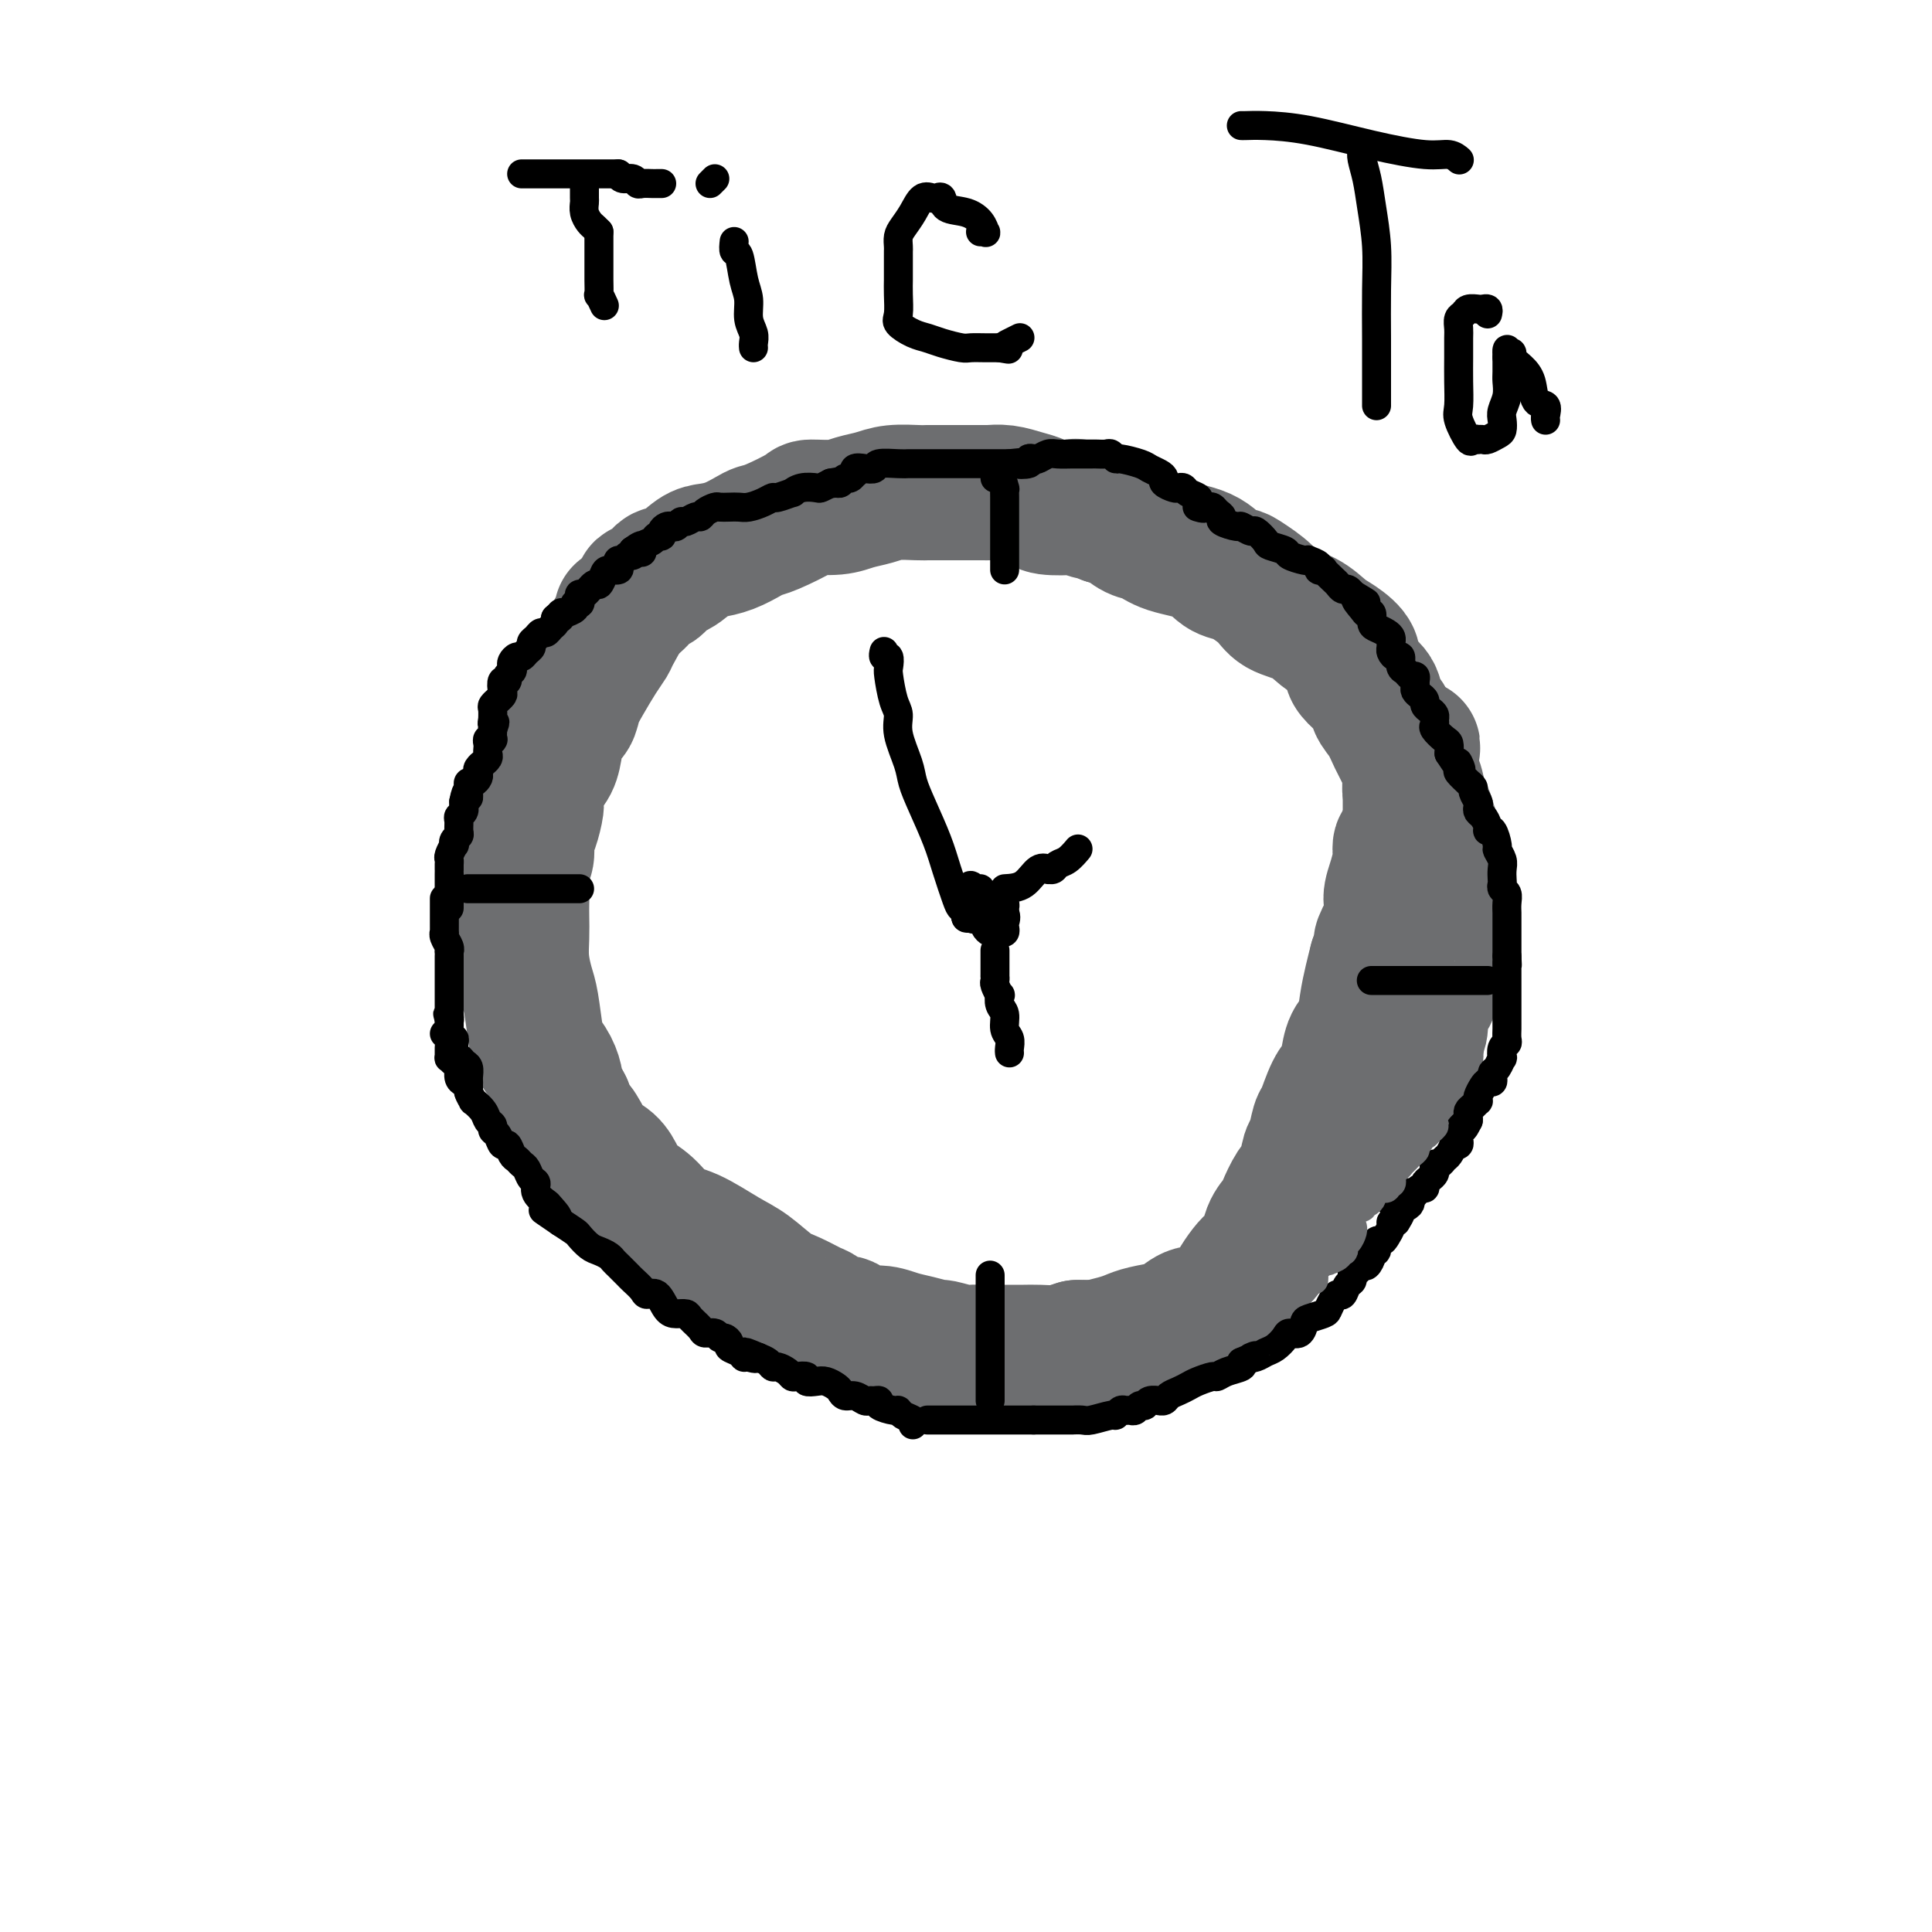 <svg viewBox='0 0 400 400' version='1.1' xmlns='http://www.w3.org/2000/svg' xmlns:xlink='http://www.w3.org/1999/xlink'><g fill='none' stroke='#6D6E70' stroke-width='28' stroke-linecap='round' stroke-linejoin='round'><path d='M294,174c-0.032,-0.246 -0.065,-0.492 0,-1c0.065,-0.508 0.227,-1.277 0,-2c-0.227,-0.723 -0.845,-1.400 -1,-2c-0.155,-0.600 0.152,-1.121 0,-2c-0.152,-0.879 -0.765,-2.114 -1,-3c-0.235,-0.886 -0.093,-1.423 0,-2c0.093,-0.577 0.136,-1.193 0,-2c-0.136,-0.807 -0.453,-1.804 -1,-3c-0.547,-1.196 -1.325,-2.592 -2,-4c-0.675,-1.408 -1.246,-2.827 -2,-4c-0.754,-1.173 -1.689,-2.100 -2,-3c-0.311,-0.900 0.003,-1.773 -1,-3c-1.003,-1.227 -3.323,-2.808 -4,-4c-0.677,-1.192 0.289,-1.995 0,-3c-0.289,-1.005 -1.833,-2.211 -3,-3c-1.167,-0.789 -1.959,-1.160 -3,-2c-1.041,-0.840 -2.333,-2.148 -4,-3c-1.667,-0.852 -3.709,-1.249 -5,-2c-1.291,-0.751 -1.829,-1.857 -3,-3c-1.171,-1.143 -2.974,-2.322 -4,-3c-1.026,-0.678 -1.275,-0.854 -2,-1c-0.725,-0.146 -1.926,-0.262 -3,-1c-1.074,-0.738 -2.020,-2.099 -4,-3c-1.980,-0.901 -4.995,-1.341 -7,-2c-2.005,-0.659 -3.001,-1.538 -4,-2c-0.999,-0.462 -2.000,-0.509 -3,-1c-1.000,-0.491 -2.000,-1.426 -3,-2c-1.000,-0.574 -2.000,-0.787 -3,-1'/><path d='M229,107c-4.980,-2.178 -2.930,-1.122 -3,-1c-0.070,0.122 -2.262,-0.688 -3,-1c-0.738,-0.312 -0.024,-0.126 -1,0c-0.976,0.126 -3.642,0.191 -5,0c-1.358,-0.191 -1.408,-0.640 -2,-1c-0.592,-0.360 -1.724,-0.632 -3,-1c-1.276,-0.368 -2.694,-0.831 -4,-1c-1.306,-0.169 -2.500,-0.045 -3,0c-0.500,0.045 -0.305,0.012 -1,0c-0.695,-0.012 -2.279,-0.004 -4,0c-1.721,0.004 -3.579,0.004 -5,0c-1.421,-0.004 -2.403,-0.012 -3,0c-0.597,0.012 -0.807,0.046 -2,0c-1.193,-0.046 -3.367,-0.170 -5,0c-1.633,0.170 -2.723,0.635 -4,1c-1.277,0.365 -2.740,0.630 -4,1c-1.260,0.370 -2.316,0.845 -4,1c-1.684,0.155 -3.997,-0.009 -5,0c-1.003,0.009 -0.697,0.191 -2,1c-1.303,0.809 -4.215,2.245 -6,3c-1.785,0.755 -2.444,0.830 -3,1c-0.556,0.170 -1.009,0.435 -2,1c-0.991,0.565 -2.522,1.432 -4,2c-1.478,0.568 -2.904,0.838 -4,1c-1.096,0.162 -1.861,0.215 -3,1c-1.139,0.785 -2.653,2.303 -4,3c-1.347,0.697 -2.527,0.574 -3,1c-0.473,0.426 -0.240,1.403 -1,2c-0.760,0.597 -2.512,0.815 -3,1c-0.488,0.185 0.289,0.339 0,1c-0.289,0.661 -1.645,1.831 -3,3'/><path d='M130,126c-2.281,1.710 -0.985,0.484 -1,1c-0.015,0.516 -1.342,2.774 -2,4c-0.658,1.226 -0.648,1.421 -1,2c-0.352,0.579 -1.068,1.543 -2,3c-0.932,1.457 -2.081,3.407 -3,5c-0.919,1.593 -1.607,2.828 -2,4c-0.393,1.172 -0.490,2.279 -1,3c-0.510,0.721 -1.433,1.055 -2,2c-0.567,0.945 -0.778,2.502 -1,4c-0.222,1.498 -0.454,2.936 -1,4c-0.546,1.064 -1.404,1.754 -2,3c-0.596,1.246 -0.929,3.047 -1,4c-0.071,0.953 0.121,1.058 0,2c-0.121,0.942 -0.554,2.720 -1,4c-0.446,1.280 -0.904,2.061 -1,3c-0.096,0.939 0.170,2.036 0,3c-0.170,0.964 -0.777,1.797 -1,3c-0.223,1.203 -0.060,2.778 0,4c0.060,1.222 0.019,2.092 0,3c-0.019,0.908 -0.016,1.856 0,3c0.016,1.144 0.046,2.484 0,4c-0.046,1.516 -0.168,3.206 0,5c0.168,1.794 0.626,3.690 1,5c0.374,1.310 0.665,2.033 1,4c0.335,1.967 0.715,5.179 1,7c0.285,1.821 0.474,2.250 1,3c0.526,0.750 1.388,1.820 2,3c0.612,1.180 0.972,2.472 1,3c0.028,0.528 -0.278,0.294 0,1c0.278,0.706 1.139,2.353 2,4'/><path d='M117,229c1.745,5.408 1.609,3.927 2,4c0.391,0.073 1.310,1.699 2,3c0.690,1.301 1.149,2.275 2,3c0.851,0.725 2.092,1.199 3,2c0.908,0.801 1.482,1.928 2,3c0.518,1.072 0.981,2.090 2,3c1.019,0.910 2.596,1.712 4,3c1.404,1.288 2.637,3.063 4,4c1.363,0.937 2.856,1.038 5,2c2.144,0.962 4.938,2.787 7,4c2.062,1.213 3.391,1.815 5,3c1.609,1.185 3.499,2.953 5,4c1.501,1.047 2.614,1.375 4,2c1.386,0.625 3.045,1.548 4,2c0.955,0.452 1.206,0.432 2,1c0.794,0.568 2.130,1.725 3,2c0.870,0.275 1.274,-0.330 2,0c0.726,0.330 1.775,1.595 3,2c1.225,0.405 2.626,-0.050 4,0c1.374,0.050 2.722,0.606 4,1c1.278,0.394 2.488,0.627 4,1c1.512,0.373 3.328,0.884 4,1c0.672,0.116 0.202,-0.165 1,0c0.798,0.165 2.864,0.776 4,1c1.136,0.224 1.342,0.060 2,0c0.658,-0.060 1.768,-0.015 3,0c1.232,0.015 2.587,0.001 4,0c1.413,-0.001 2.884,0.010 4,0c1.116,-0.010 1.877,-0.041 3,0c1.123,0.041 2.606,0.155 4,0c1.394,-0.155 2.697,-0.577 4,-1'/><path d='M223,279c4.417,-0.107 3.460,0.126 4,0c0.540,-0.126 2.577,-0.610 4,-1c1.423,-0.390 2.233,-0.687 3,-1c0.767,-0.313 1.493,-0.643 3,-1c1.507,-0.357 3.797,-0.743 5,-1c1.203,-0.257 1.320,-0.387 2,-1c0.680,-0.613 1.921,-1.710 3,-2c1.079,-0.290 1.994,0.228 3,0c1.006,-0.228 2.104,-1.202 3,-2c0.896,-0.798 1.592,-1.419 2,-2c0.408,-0.581 0.528,-1.121 1,-2c0.472,-0.879 1.296,-2.099 2,-3c0.704,-0.901 1.287,-1.485 2,-2c0.713,-0.515 1.556,-0.960 2,-2c0.444,-1.040 0.490,-2.675 1,-4c0.510,-1.325 1.485,-2.341 2,-3c0.515,-0.659 0.572,-0.961 1,-2c0.428,-1.039 1.228,-2.814 2,-4c0.772,-1.186 1.515,-1.781 2,-3c0.485,-1.219 0.710,-3.061 1,-4c0.290,-0.939 0.645,-0.975 1,-2c0.355,-1.025 0.711,-3.039 1,-4c0.289,-0.961 0.510,-0.869 1,-2c0.490,-1.131 1.248,-3.483 2,-5c0.752,-1.517 1.497,-2.197 2,-3c0.503,-0.803 0.765,-1.730 1,-3c0.235,-1.270 0.444,-2.885 1,-4c0.556,-1.115 1.458,-1.732 2,-3c0.542,-1.268 0.723,-3.188 1,-5c0.277,-1.812 0.651,-3.518 1,-5c0.349,-1.482 0.675,-2.741 1,-4'/><path d='M285,199c3.660,-9.937 1.310,-4.779 1,-4c-0.310,0.779 1.420,-2.823 2,-5c0.580,-2.177 0.011,-2.931 0,-4c-0.011,-1.069 0.537,-2.453 1,-4c0.463,-1.547 0.841,-3.257 1,-4c0.159,-0.743 0.099,-0.518 0,-1c-0.099,-0.482 -0.237,-1.669 0,-2c0.237,-0.331 0.848,0.196 1,0c0.152,-0.196 -0.155,-1.113 0,-2c0.155,-0.887 0.774,-1.743 1,-2c0.226,-0.257 0.061,0.086 0,0c-0.061,-0.086 -0.016,-0.599 0,-1c0.016,-0.401 0.004,-0.688 0,-1c-0.004,-0.312 -0.001,-0.650 0,-1c0.001,-0.350 0.000,-0.713 0,-1c-0.000,-0.287 -0.000,-0.497 0,-1c0.000,-0.503 0.001,-1.300 0,-2c-0.001,-0.700 -0.005,-1.302 0,-2c0.005,-0.698 0.018,-1.491 0,-2c-0.018,-0.509 -0.067,-0.734 0,-1c0.067,-0.266 0.249,-0.572 0,-1c-0.249,-0.428 -0.928,-0.980 -1,-1c-0.072,-0.020 0.464,0.490 1,1'/><path d='M292,158c1.035,-6.525 0.124,-2.339 0,0c-0.124,2.339 0.540,2.830 1,4c0.460,1.170 0.715,3.018 1,4c0.285,0.982 0.598,1.099 1,2c0.402,0.901 0.892,2.587 1,3c0.108,0.413 -0.167,-0.446 0,0c0.167,0.446 0.777,2.197 1,3c0.223,0.803 0.060,0.656 0,1c-0.060,0.344 -0.016,1.178 0,2c0.016,0.822 0.004,1.631 0,2c-0.004,0.369 -0.001,0.297 0,1c0.001,0.703 0.000,2.181 0,3c-0.000,0.819 -0.000,0.978 0,2c0.000,1.022 0.000,2.908 0,4c-0.000,1.092 -0.000,1.392 0,2c0.000,0.608 0.000,1.524 0,2c-0.000,0.476 -0.000,0.512 0,1c0.000,0.488 0.001,1.426 0,2c-0.001,0.574 -0.004,0.783 0,1c0.004,0.217 0.015,0.443 0,1c-0.015,0.557 -0.054,1.447 0,2c0.054,0.553 0.203,0.770 0,1c-0.203,0.230 -0.758,0.472 -1,1c-0.242,0.528 -0.170,1.341 0,2c0.170,0.659 0.439,1.163 0,2c-0.439,0.837 -1.585,2.007 -2,3c-0.415,0.993 -0.097,1.807 0,2c0.097,0.193 -0.025,-0.237 0,0c0.025,0.237 0.199,1.141 0,2c-0.199,0.859 -0.771,1.674 -1,2c-0.229,0.326 -0.114,0.163 0,0'/><path d='M293,215c-0.632,2.644 -0.211,1.754 0,2c0.211,0.246 0.211,1.628 0,2c-0.211,0.372 -0.635,-0.264 -1,0c-0.365,0.264 -0.672,1.430 -1,2c-0.328,0.570 -0.675,0.545 -1,1c-0.325,0.455 -0.626,1.392 -1,2c-0.374,0.608 -0.821,0.888 -1,1c-0.179,0.112 -0.089,0.056 0,0'/></g>
<g fill='none' stroke='#000000' stroke-width='6' stroke-linecap='round' stroke-linejoin='round'><path d='M189,295c0.198,-0.341 0.395,-0.683 0,-1c-0.395,-0.317 -1.383,-0.611 -2,-1c-0.617,-0.389 -0.862,-0.875 -1,-1c-0.138,-0.125 -0.170,0.110 -1,0c-0.830,-0.110 -2.459,-0.564 -3,-1c-0.541,-0.436 0.007,-0.853 0,-1c-0.007,-0.147 -0.569,-0.025 -1,0c-0.431,0.025 -0.732,-0.049 -1,0c-0.268,0.049 -0.505,0.221 -1,0c-0.495,-0.221 -1.249,-0.833 -2,-1c-0.751,-0.167 -1.499,0.113 -2,0c-0.501,-0.113 -0.755,-0.618 -1,-1c-0.245,-0.382 -0.481,-0.642 -1,-1c-0.519,-0.358 -1.323,-0.814 -2,-1c-0.677,-0.186 -1.228,-0.102 -2,0c-0.772,0.102 -1.764,0.221 -2,0c-0.236,-0.221 0.284,-0.781 0,-1c-0.284,-0.219 -1.372,-0.096 -2,0c-0.628,0.096 -0.798,0.166 -1,0c-0.202,-0.166 -0.438,-0.569 -1,-1c-0.562,-0.431 -1.450,-0.889 -2,-1c-0.550,-0.111 -0.764,0.124 -1,0c-0.236,-0.124 -0.496,-0.607 -1,-1c-0.504,-0.393 -1.252,-0.697 -2,-1'/><path d='M157,281c-5.131,-2.162 -1.957,-0.568 -1,0c0.957,0.568 -0.303,0.111 -1,0c-0.697,-0.111 -0.831,0.124 -1,0c-0.169,-0.124 -0.374,-0.607 -1,-1c-0.626,-0.393 -1.672,-0.698 -2,-1c-0.328,-0.302 0.063,-0.602 0,-1c-0.063,-0.398 -0.579,-0.893 -1,-1c-0.421,-0.107 -0.747,0.175 -1,0c-0.253,-0.175 -0.434,-0.807 -1,-1c-0.566,-0.193 -1.517,0.054 -2,0c-0.483,-0.054 -0.500,-0.407 -1,-1c-0.500,-0.593 -1.485,-1.424 -2,-2c-0.515,-0.576 -0.562,-0.896 -1,-1c-0.438,-0.104 -1.268,0.009 -2,0c-0.732,-0.009 -1.366,-0.139 -2,-1c-0.634,-0.861 -1.269,-2.454 -2,-3c-0.731,-0.546 -1.558,-0.044 -2,0c-0.442,0.044 -0.500,-0.369 -1,-1c-0.500,-0.631 -1.444,-1.478 -2,-2c-0.556,-0.522 -0.726,-0.717 -1,-1c-0.274,-0.283 -0.654,-0.653 -1,-1c-0.346,-0.347 -0.659,-0.669 -1,-1c-0.341,-0.331 -0.711,-0.670 -1,-1c-0.289,-0.330 -0.496,-0.651 -1,-1c-0.504,-0.349 -1.306,-0.726 -2,-1c-0.694,-0.274 -1.279,-0.445 -2,-1c-0.721,-0.555 -1.579,-1.496 -2,-2c-0.421,-0.504 -0.406,-0.573 -1,-1c-0.594,-0.427 -1.797,-1.214 -3,-2'/><path d='M116,253c-6.516,-4.446 -2.305,-1.563 -1,-1c1.305,0.563 -0.294,-1.196 -1,-2c-0.706,-0.804 -0.518,-0.653 -1,-1c-0.482,-0.347 -1.635,-1.192 -2,-2c-0.365,-0.808 0.057,-1.579 0,-2c-0.057,-0.421 -0.593,-0.493 -1,-1c-0.407,-0.507 -0.686,-1.450 -1,-2c-0.314,-0.550 -0.661,-0.706 -1,-1c-0.339,-0.294 -0.668,-0.727 -1,-1c-0.332,-0.273 -0.667,-0.388 -1,-1c-0.333,-0.612 -0.663,-1.722 -1,-2c-0.337,-0.278 -0.682,0.277 -1,0c-0.318,-0.277 -0.609,-1.386 -1,-2c-0.391,-0.614 -0.883,-0.733 -1,-1c-0.117,-0.267 0.142,-0.683 0,-1c-0.142,-0.317 -0.683,-0.535 -1,-1c-0.317,-0.465 -0.410,-1.176 -1,-2c-0.590,-0.824 -1.677,-1.761 -2,-2c-0.323,-0.239 0.120,0.221 0,0c-0.120,-0.221 -0.802,-1.124 -1,-2c-0.198,-0.876 0.088,-1.726 0,-2c-0.088,-0.274 -0.549,0.027 -1,0c-0.451,-0.027 -0.891,-0.384 -1,-1c-0.109,-0.616 0.114,-1.491 0,-2c-0.114,-0.509 -0.566,-0.651 -1,-1c-0.434,-0.349 -0.851,-0.906 -1,-1c-0.149,-0.094 -0.030,0.274 0,0c0.030,-0.274 -0.030,-1.189 0,-2c0.030,-0.811 0.152,-1.517 0,-2c-0.152,-0.483 -0.576,-0.741 -1,-1'/><path d='M97,226c0.000,-0.305 0.001,-0.610 0,-1c-0.001,-0.390 -0.003,-0.864 0,-1c0.003,-0.136 0.012,0.065 0,0c-0.012,-0.065 -0.046,-0.395 0,-1c0.046,-0.605 0.170,-1.486 0,-2c-0.170,-0.514 -0.634,-0.663 -1,-1c-0.366,-0.337 -0.634,-0.864 -1,-1c-0.366,-0.136 -0.829,0.117 -1,0c-0.171,-0.117 -0.050,-0.605 0,-1c0.050,-0.395 0.027,-0.697 0,-1c-0.027,-0.303 -0.060,-0.606 0,-1c0.060,-0.394 0.212,-0.879 0,-1c-0.212,-0.121 -0.789,0.122 -1,0c-0.211,-0.122 -0.057,-0.610 0,-1c0.057,-0.390 0.015,-0.682 0,-1c-0.015,-0.318 -0.004,-0.662 0,-1c0.004,-0.338 0.002,-0.669 0,-1'/><path d='M93,211c-0.619,-2.273 -0.166,-0.454 0,0c0.166,0.454 0.044,-0.457 0,-1c-0.044,-0.543 -0.012,-0.719 0,-1c0.012,-0.281 0.003,-0.667 0,-1c-0.003,-0.333 -0.001,-0.614 0,-1c0.001,-0.386 0.000,-0.877 0,-1c-0.000,-0.123 -0.000,0.121 0,0c0.000,-0.121 0.000,-0.606 0,-1c-0.000,-0.394 -0.000,-0.697 0,-1c0.000,-0.303 -0.000,-0.606 0,-1c0.000,-0.394 0.000,-0.879 0,-1c-0.000,-0.121 -0.000,0.123 0,0c0.000,-0.123 0.000,-0.611 0,-1c-0.000,-0.389 -0.000,-0.678 0,-1c0.000,-0.322 0.001,-0.677 0,-1c-0.001,-0.323 -0.004,-0.615 0,-1c0.004,-0.385 0.015,-0.864 0,-1c-0.015,-0.136 -0.057,0.070 0,0c0.057,-0.070 0.211,-0.418 0,-1c-0.211,-0.582 -0.789,-1.398 -1,-2c-0.211,-0.602 -0.057,-0.989 0,-1c0.057,-0.011 0.015,0.353 0,0c-0.015,-0.353 -0.004,-1.422 0,-2c0.004,-0.578 0.001,-0.666 0,-1c-0.001,-0.334 -0.000,-0.914 0,-1c0.000,-0.086 0.000,0.323 0,0c-0.000,-0.323 -0.000,-1.378 0,-2c0.000,-0.622 0.000,-0.811 0,-1'/><path d='M93,188c0.000,-0.338 0.000,-0.675 0,-1c-0.000,-0.325 -0.000,-0.637 0,-1c0.000,-0.363 0.000,-0.776 0,-1c-0.000,-0.224 -0.000,-0.259 0,-1c0.000,-0.741 0.000,-2.188 0,-3c-0.000,-0.812 -0.001,-0.990 0,-1c0.001,-0.010 0.004,0.147 0,0c-0.004,-0.147 -0.015,-0.599 0,-1c0.015,-0.401 0.056,-0.751 0,-1c-0.056,-0.249 -0.207,-0.396 0,-1c0.207,-0.604 0.773,-1.667 1,-2c0.227,-0.333 0.114,0.062 0,0c-0.114,-0.062 -0.228,-0.580 0,-1c0.228,-0.420 0.797,-0.742 1,-1c0.203,-0.258 0.040,-0.451 0,-1c-0.040,-0.549 0.042,-1.453 0,-2c-0.042,-0.547 -0.207,-0.738 0,-1c0.207,-0.262 0.788,-0.596 1,-1c0.212,-0.404 0.057,-0.878 0,-1c-0.057,-0.122 -0.016,0.108 0,0c0.016,-0.108 0.008,-0.554 0,-1'/><path d='M96,166c0.691,-3.581 0.920,-1.533 1,-1c0.080,0.533 0.011,-0.449 0,-1c-0.011,-0.551 0.036,-0.673 0,-1c-0.036,-0.327 -0.154,-0.861 0,-1c0.154,-0.139 0.581,0.116 1,0c0.419,-0.116 0.829,-0.605 1,-1c0.171,-0.395 0.102,-0.697 0,-1c-0.102,-0.303 -0.238,-0.606 0,-1c0.238,-0.394 0.848,-0.879 1,-1c0.152,-0.121 -0.155,0.123 0,0c0.155,-0.123 0.773,-0.611 1,-1c0.227,-0.389 0.065,-0.679 0,-1c-0.065,-0.321 -0.031,-0.673 0,-1c0.031,-0.327 0.061,-0.629 0,-1c-0.061,-0.371 -0.212,-0.811 0,-1c0.212,-0.189 0.788,-0.128 1,0c0.212,0.128 0.061,0.322 0,0c-0.061,-0.322 -0.030,-1.161 0,-2'/><path d='M102,151c0.928,-2.478 0.248,-1.175 0,-1c-0.248,0.175 -0.062,-0.780 0,-1c0.062,-0.220 0.002,0.296 0,0c-0.002,-0.296 0.056,-1.403 0,-2c-0.056,-0.597 -0.225,-0.683 0,-1c0.225,-0.317 0.844,-0.863 1,-1c0.156,-0.137 -0.150,0.136 0,0c0.150,-0.136 0.757,-0.680 1,-1c0.243,-0.320 0.121,-0.414 0,-1c-0.121,-0.586 -0.243,-1.663 0,-2c0.243,-0.337 0.849,0.065 1,0c0.151,-0.065 -0.153,-0.596 0,-1c0.153,-0.404 0.762,-0.682 1,-1c0.238,-0.318 0.105,-0.677 0,-1c-0.105,-0.323 -0.182,-0.611 0,-1c0.182,-0.389 0.622,-0.878 1,-1c0.378,-0.122 0.693,0.122 1,0c0.307,-0.122 0.607,-0.611 1,-1c0.393,-0.389 0.879,-0.678 1,-1c0.121,-0.322 -0.122,-0.678 0,-1c0.122,-0.322 0.611,-0.611 1,-1c0.389,-0.389 0.679,-0.878 1,-1c0.321,-0.122 0.674,0.122 1,0c0.326,-0.122 0.626,-0.610 1,-1c0.374,-0.390 0.821,-0.683 1,-1c0.179,-0.317 0.089,-0.659 0,-1'/><path d='M115,128c1.947,-1.951 1.314,-0.329 1,0c-0.314,0.329 -0.309,-0.634 0,-1c0.309,-0.366 0.924,-0.136 1,0c0.076,0.136 -0.386,0.177 0,0c0.386,-0.177 1.620,-0.574 2,-1c0.380,-0.426 -0.092,-0.883 0,-1c0.092,-0.117 0.749,0.104 1,0c0.251,-0.104 0.094,-0.534 0,-1c-0.094,-0.466 -0.127,-0.969 0,-1c0.127,-0.031 0.414,0.408 1,0c0.586,-0.408 1.471,-1.664 2,-2c0.529,-0.336 0.702,0.247 1,0c0.298,-0.247 0.720,-1.324 1,-2c0.280,-0.676 0.418,-0.951 1,-1c0.582,-0.049 1.609,0.126 2,0c0.391,-0.126 0.147,-0.555 0,-1c-0.147,-0.445 -0.197,-0.907 0,-1c0.197,-0.093 0.640,0.181 1,0c0.360,-0.181 0.635,-0.818 1,-1c0.365,-0.182 0.818,0.091 1,0c0.182,-0.091 0.091,-0.545 0,-1'/><path d='M131,114c2.920,-2.179 2.221,-0.626 2,0c-0.221,0.626 0.036,0.326 0,0c-0.036,-0.326 -0.364,-0.679 0,-1c0.364,-0.321 1.421,-0.612 2,-1c0.579,-0.388 0.680,-0.875 1,-1c0.320,-0.125 0.859,0.111 1,0c0.141,-0.111 -0.117,-0.570 0,-1c0.117,-0.430 0.608,-0.832 1,-1c0.392,-0.168 0.686,-0.101 1,0c0.314,0.101 0.648,0.238 1,0c0.352,-0.238 0.723,-0.851 1,-1c0.277,-0.149 0.459,0.167 1,0c0.541,-0.167 1.439,-0.815 2,-1c0.561,-0.185 0.783,0.094 1,0c0.217,-0.094 0.428,-0.561 1,-1c0.572,-0.439 1.503,-0.849 2,-1c0.497,-0.151 0.559,-0.043 1,0c0.441,0.043 1.260,0.022 2,0c0.740,-0.022 1.400,-0.043 2,0c0.600,0.043 1.139,0.151 2,0c0.861,-0.151 2.044,-0.561 3,-1c0.956,-0.439 1.687,-0.906 2,-1c0.313,-0.094 0.210,0.185 1,0c0.790,-0.185 2.473,-0.833 3,-1c0.527,-0.167 -0.102,0.149 0,0c0.102,-0.149 0.935,-0.762 2,-1c1.065,-0.238 2.364,-0.103 3,0c0.636,0.103 0.610,0.172 1,0c0.390,-0.172 1.195,-0.586 2,-1'/><path d='M172,100c3.952,-0.769 1.832,-0.191 1,0c-0.832,0.191 -0.377,-0.005 0,0c0.377,0.005 0.676,0.213 1,0c0.324,-0.213 0.674,-0.845 1,-1c0.326,-0.155 0.629,0.169 1,0c0.371,-0.169 0.811,-0.829 1,-1c0.189,-0.171 0.128,0.146 0,0c-0.128,-0.146 -0.322,-0.757 0,-1c0.322,-0.243 1.162,-0.118 2,0c0.838,0.118 1.676,0.228 2,0c0.324,-0.228 0.133,-0.793 1,-1c0.867,-0.207 2.791,-0.055 4,0c1.209,0.055 1.703,0.015 2,0c0.297,-0.015 0.396,-0.004 1,0c0.604,0.004 1.712,0.001 2,0c0.288,-0.001 -0.242,-0.000 0,0c0.242,0.000 1.258,0.000 2,0c0.742,-0.000 1.210,-0.000 2,0c0.790,0.000 1.903,0.000 3,0c1.097,-0.000 2.178,-0.000 3,0c0.822,0.000 1.386,0.000 2,0c0.614,-0.000 1.278,-0.000 2,0c0.722,0.000 1.502,0.000 2,0c0.498,-0.000 0.714,-0.000 1,0c0.286,0.000 0.643,0.000 1,0'/><path d='M209,96c6.052,-0.635 2.681,-0.222 2,0c-0.681,0.222 1.326,0.252 2,0c0.674,-0.252 0.014,-0.785 0,-1c-0.014,-0.215 0.619,-0.110 1,0c0.381,0.110 0.510,0.226 1,0c0.490,-0.226 1.340,-0.793 2,-1c0.660,-0.207 1.129,-0.056 2,0c0.871,0.056 2.144,0.015 3,0c0.856,-0.015 1.294,-0.004 2,0c0.706,0.004 1.680,-0.000 2,0c0.320,0.000 -0.016,0.004 0,0c0.016,-0.004 0.383,-0.016 1,0c0.617,0.016 1.485,0.060 2,0c0.515,-0.060 0.676,-0.223 1,0c0.324,0.223 0.811,0.833 1,1c0.189,0.167 0.079,-0.110 1,0c0.921,0.110 2.872,0.607 4,1c1.128,0.393 1.433,0.683 2,1c0.567,0.317 1.394,0.659 2,1c0.606,0.341 0.989,0.679 1,1c0.011,0.321 -0.349,0.625 0,1c0.349,0.375 1.407,0.821 2,1c0.593,0.179 0.720,0.089 1,0c0.280,-0.089 0.714,-0.179 1,0c0.286,0.179 0.423,0.625 1,1c0.577,0.375 1.593,0.679 2,1c0.407,0.321 0.203,0.661 0,1'/><path d='M248,104c2.891,1.774 0.620,1.210 0,1c-0.620,-0.210 0.413,-0.067 1,0c0.587,0.067 0.729,0.059 1,0c0.271,-0.059 0.672,-0.169 1,0c0.328,0.169 0.583,0.619 1,1c0.417,0.381 0.994,0.695 1,1c0.006,0.305 -0.561,0.602 0,1c0.561,0.398 2.249,0.898 3,1c0.751,0.102 0.566,-0.194 1,0c0.434,0.194 1.486,0.878 2,1c0.514,0.122 0.489,-0.318 1,0c0.511,0.318 1.559,1.395 2,2c0.441,0.605 0.276,0.737 1,1c0.724,0.263 2.335,0.658 3,1c0.665,0.342 0.382,0.630 1,1c0.618,0.370 2.136,0.821 3,1c0.864,0.179 1.073,0.087 1,0c-0.073,-0.087 -0.428,-0.169 0,0c0.428,0.169 1.638,0.588 2,1c0.362,0.412 -0.124,0.817 0,1c0.124,0.183 0.859,0.144 1,0c0.141,-0.144 -0.313,-0.393 0,0c0.313,0.393 1.394,1.430 2,2c0.606,0.570 0.737,0.675 1,1c0.263,0.325 0.658,0.871 1,1c0.342,0.129 0.631,-0.157 1,0c0.369,0.157 0.820,0.759 1,1c0.180,0.241 0.090,0.120 0,0'/><path d='M280,123c5.128,3.063 1.948,1.220 1,1c-0.948,-0.220 0.337,1.184 1,2c0.663,0.816 0.706,1.045 1,1c0.294,-0.045 0.839,-0.363 1,0c0.161,0.363 -0.062,1.407 0,2c0.062,0.593 0.409,0.736 1,1c0.591,0.264 1.426,0.648 2,1c0.574,0.352 0.889,0.673 1,1c0.111,0.327 0.020,0.660 0,1c-0.020,0.340 0.032,0.686 0,1c-0.032,0.314 -0.149,0.594 0,1c0.149,0.406 0.565,0.936 1,1c0.435,0.064 0.891,-0.337 1,0c0.109,0.337 -0.129,1.414 0,2c0.129,0.586 0.623,0.682 1,1c0.377,0.318 0.636,0.859 1,1c0.364,0.141 0.832,-0.117 1,0c0.168,0.117 0.035,0.609 0,1c-0.035,0.391 0.028,0.682 0,1c-0.028,0.318 -0.148,0.662 0,1c0.148,0.338 0.565,0.668 1,1c0.435,0.332 0.887,0.666 1,1c0.113,0.334 -0.113,0.667 0,1c0.113,0.333 0.564,0.666 1,1c0.436,0.334 0.855,0.671 1,1c0.145,0.329 0.014,0.651 0,1c-0.014,0.349 0.087,0.726 0,1c-0.087,0.274 -0.364,0.445 0,1c0.364,0.555 1.367,1.496 2,2c0.633,0.504 0.895,0.573 1,1c0.105,0.427 0.052,1.214 0,2'/><path d='M300,156c3.538,5.505 2.383,2.766 2,2c-0.383,-0.766 0.007,0.439 0,1c-0.007,0.561 -0.409,0.478 0,1c0.409,0.522 1.630,1.649 2,2c0.370,0.351 -0.111,-0.075 0,0c0.111,0.075 0.814,0.650 1,1c0.186,0.350 -0.143,0.474 0,1c0.143,0.526 0.760,1.454 1,2c0.240,0.546 0.102,0.711 0,1c-0.102,0.289 -0.168,0.701 0,1c0.168,0.299 0.571,0.483 1,1c0.429,0.517 0.884,1.366 1,2c0.116,0.634 -0.109,1.051 0,1c0.109,-0.051 0.551,-0.572 1,0c0.449,0.572 0.905,2.237 1,3c0.095,0.763 -0.170,0.624 0,1c0.170,0.376 0.777,1.267 1,2c0.223,0.733 0.064,1.309 0,2c-0.064,0.691 -0.031,1.497 0,2c0.031,0.503 0.061,0.702 0,1c-0.061,0.298 -0.212,0.696 0,1c0.212,0.304 0.789,0.516 1,1c0.211,0.484 0.057,1.242 0,2c-0.057,0.758 -0.015,1.517 0,2c0.015,0.483 0.004,0.692 0,1c-0.004,0.308 -0.001,0.716 0,1c0.001,0.284 0.000,0.443 0,1c-0.000,0.557 -0.000,1.510 0,2c0.000,0.490 0.000,0.517 0,1c-0.000,0.483 -0.000,1.424 0,2c0.000,0.576 0.000,0.788 0,1'/><path d='M312,198c0.155,3.213 0.041,1.246 0,1c-0.041,-0.246 -0.011,1.231 0,2c0.011,0.769 0.003,0.831 0,1c-0.003,0.169 -0.001,0.445 0,1c0.001,0.555 0.000,1.390 0,2c-0.000,0.610 -0.000,0.994 0,1c0.000,0.006 0.000,-0.367 0,0c-0.000,0.367 -0.000,1.475 0,2c0.000,0.525 0.000,0.468 0,1c-0.000,0.532 -0.000,1.652 0,2c0.000,0.348 0.001,-0.075 0,0c-0.001,0.075 -0.004,0.649 0,1c0.004,0.351 0.015,0.480 0,1c-0.015,0.520 -0.056,1.430 0,2c0.056,0.570 0.208,0.801 0,1c-0.208,0.199 -0.778,0.368 -1,1c-0.222,0.632 -0.098,1.727 0,2c0.098,0.273 0.171,-0.277 0,0c-0.171,0.277 -0.585,1.380 -1,2c-0.415,0.620 -0.832,0.757 -1,1c-0.168,0.243 -0.087,0.594 0,1c0.087,0.406 0.181,0.869 0,1c-0.181,0.131 -0.636,-0.071 -1,0c-0.364,0.071 -0.636,0.414 -1,1c-0.364,0.586 -0.819,1.414 -1,2c-0.181,0.586 -0.087,0.931 0,1c0.087,0.069 0.167,-0.136 0,0c-0.167,0.136 -0.581,0.614 -1,1c-0.419,0.386 -0.844,0.681 -1,1c-0.156,0.319 -0.045,0.663 0,1c0.045,0.337 0.022,0.669 0,1'/><path d='M304,232c-1.404,2.792 -0.912,1.273 -1,1c-0.088,-0.273 -0.754,0.701 -1,1c-0.246,0.299 -0.070,-0.077 0,0c0.070,0.077 0.034,0.607 0,1c-0.034,0.393 -0.065,0.648 0,1c0.065,0.352 0.224,0.801 0,1c-0.224,0.199 -0.833,0.148 -1,0c-0.167,-0.148 0.109,-0.394 0,0c-0.109,0.394 -0.604,1.429 -1,2c-0.396,0.571 -0.694,0.678 -1,1c-0.306,0.322 -0.621,0.860 -1,1c-0.379,0.140 -0.824,-0.117 -1,0c-0.176,0.117 -0.085,0.610 0,1c0.085,0.390 0.164,0.678 0,1c-0.164,0.322 -0.570,0.679 -1,1c-0.430,0.321 -0.885,0.608 -1,1c-0.115,0.392 0.110,0.890 0,1c-0.110,0.110 -0.553,-0.167 -1,0c-0.447,0.167 -0.897,0.780 -1,1c-0.103,0.220 0.141,0.048 0,0c-0.141,-0.048 -0.667,0.028 -1,0c-0.333,-0.028 -0.474,-0.161 -1,0c-0.526,0.161 -1.436,0.618 -2,1c-0.564,0.382 -0.782,0.691 -1,1'/><path d='M192,294c0.334,0.000 0.669,0.000 1,0c0.331,0.000 0.659,0.000 1,0c0.341,0.000 0.697,0.000 1,0c0.303,0.000 0.554,0.000 1,0c0.446,0.000 1.086,0.000 2,0c0.914,0.000 2.102,-0.000 3,0c0.898,0.000 1.505,0.000 2,0c0.495,0.000 0.878,0.000 1,0c0.122,0.000 -0.017,0.000 0,0c0.017,0.000 0.190,0.000 1,0c0.810,0.000 2.259,0.000 3,0c0.741,-0.000 0.776,0.000 1,0c0.224,0.000 0.637,0.000 1,0c0.363,0.000 0.675,0.000 1,0c0.325,0.000 0.665,0.000 1,0c0.335,0.000 0.667,0.000 1,0c0.333,0.000 0.666,0.000 1,0'/><path d='M214,294c3.604,0.000 1.615,0.000 1,0c-0.615,-0.000 0.143,-0.000 1,0c0.857,0.000 1.813,0.001 3,0c1.187,-0.001 2.605,-0.004 3,0c0.395,0.004 -0.235,0.016 0,0c0.235,-0.016 1.334,-0.061 2,0c0.666,0.061 0.899,0.227 2,0c1.101,-0.227 3.068,-0.846 4,-1c0.932,-0.154 0.827,0.156 1,0c0.173,-0.156 0.624,-0.778 1,-1c0.376,-0.222 0.679,-0.044 1,0c0.321,0.044 0.662,-0.044 1,0c0.338,0.044 0.673,0.222 1,0c0.327,-0.222 0.647,-0.844 1,-1c0.353,-0.156 0.739,0.155 1,0c0.261,-0.155 0.398,-0.777 1,-1c0.602,-0.223 1.670,-0.049 2,0c0.330,0.049 -0.077,-0.028 0,0c0.077,0.028 0.638,0.163 1,0c0.362,-0.163 0.524,-0.622 1,-1c0.476,-0.378 1.265,-0.675 2,-1c0.735,-0.325 1.417,-0.679 2,-1c0.583,-0.321 1.067,-0.611 2,-1c0.933,-0.389 2.313,-0.878 3,-1c0.687,-0.122 0.679,0.122 1,0c0.321,-0.122 0.971,-0.610 2,-1c1.029,-0.390 2.437,-0.683 3,-1c0.563,-0.317 0.282,-0.659 0,-1'/><path d='M257,282c4.595,-1.942 2.583,-1.297 2,-1c-0.583,0.297 0.262,0.247 1,0c0.738,-0.247 1.367,-0.691 2,-1c0.633,-0.309 1.269,-0.482 2,-1c0.731,-0.518 1.556,-1.382 2,-2c0.444,-0.618 0.508,-0.992 1,-1c0.492,-0.008 1.413,0.350 2,0c0.587,-0.350 0.840,-1.407 1,-2c0.160,-0.593 0.228,-0.724 1,-1c0.772,-0.276 2.248,-0.699 3,-1c0.752,-0.301 0.778,-0.480 1,-1c0.222,-0.520 0.638,-1.381 1,-2c0.362,-0.619 0.670,-0.996 1,-1c0.330,-0.004 0.681,0.367 1,0c0.319,-0.367 0.607,-1.470 1,-2c0.393,-0.530 0.893,-0.486 1,-1c0.107,-0.514 -0.179,-1.586 0,-2c0.179,-0.414 0.823,-0.170 1,0c0.177,0.170 -0.111,0.266 0,0c0.111,-0.266 0.622,-0.892 1,-1c0.378,-0.108 0.622,0.303 1,0c0.378,-0.303 0.889,-1.320 1,-2c0.111,-0.680 -0.178,-1.021 0,-1c0.178,0.021 0.822,0.406 1,0c0.178,-0.406 -0.111,-1.601 0,-2c0.111,-0.399 0.621,-0.002 1,0c0.379,0.002 0.627,-0.391 1,-1c0.373,-0.609 0.870,-1.433 1,-2c0.130,-0.567 -0.106,-0.876 0,-1c0.106,-0.124 0.553,-0.062 1,0'/><path d='M289,253c2.215,-3.344 0.254,-2.203 0,-2c-0.254,0.203 1.200,-0.533 2,-1c0.800,-0.467 0.946,-0.664 1,-1c0.054,-0.336 0.015,-0.810 0,-1c-0.015,-0.190 -0.008,-0.095 0,0'/></g>
<g fill='none' stroke='#6D6E70' stroke-width='6' stroke-linecap='round' stroke-linejoin='round'><path d='M272,265c0.022,-0.333 0.043,-0.666 0,-1c-0.043,-0.334 -0.151,-0.668 0,-1c0.151,-0.332 0.563,-0.663 1,-1c0.437,-0.337 0.901,-0.681 1,-1c0.099,-0.319 -0.166,-0.614 0,-1c0.166,-0.386 0.762,-0.864 1,-1c0.238,-0.136 0.119,0.071 0,0c-0.119,-0.071 -0.239,-0.418 0,-1c0.239,-0.582 0.838,-1.398 1,-2c0.162,-0.602 -0.111,-0.991 0,-1c0.111,-0.009 0.607,0.363 1,0c0.393,-0.363 0.683,-1.459 1,-2c0.317,-0.541 0.662,-0.526 1,-1c0.338,-0.474 0.668,-1.435 1,-2c0.332,-0.565 0.666,-0.733 1,-1c0.334,-0.267 0.667,-0.634 1,-1'/><path d='M282,248c1.712,-2.874 0.994,-1.558 1,-1c0.006,0.558 0.738,0.357 1,0c0.262,-0.357 0.056,-0.869 0,-1c-0.056,-0.131 0.038,0.120 0,0c-0.038,-0.120 -0.208,-0.609 0,-1c0.208,-0.391 0.796,-0.682 1,-1c0.204,-0.318 0.025,-0.661 0,-1c-0.025,-0.339 0.102,-0.673 0,-1c-0.102,-0.327 -0.435,-0.648 0,-1c0.435,-0.352 1.637,-0.735 2,-1c0.363,-0.265 -0.114,-0.414 0,-1c0.114,-0.586 0.818,-1.611 1,-2c0.182,-0.389 -0.158,-0.143 0,0c0.158,0.143 0.816,0.183 1,0c0.184,-0.183 -0.104,-0.588 0,-1c0.104,-0.412 0.601,-0.832 1,-1c0.399,-0.168 0.699,-0.084 1,0'/><path d='M291,235c1.555,-1.951 0.941,-0.327 1,0c0.059,0.327 0.789,-0.643 1,-1c0.211,-0.357 -0.096,-0.100 0,0c0.096,0.100 0.597,0.044 1,0c0.403,-0.044 0.708,-0.074 1,0c0.292,0.074 0.572,0.254 1,0c0.428,-0.254 1.006,-0.941 1,-1c-0.006,-0.059 -0.594,0.510 -1,1c-0.406,0.490 -0.631,0.902 -1,1c-0.369,0.098 -0.883,-0.117 -1,0c-0.117,0.117 0.165,0.568 0,1c-0.165,0.432 -0.775,0.847 -1,1c-0.225,0.153 -0.064,0.044 0,0c0.064,-0.044 0.032,-0.022 0,0'/><path d='M293,237c-0.570,0.796 0.006,0.787 0,1c-0.006,0.213 -0.593,0.650 -1,1c-0.407,0.350 -0.635,0.615 -1,1c-0.365,0.385 -0.868,0.890 -1,1c-0.132,0.110 0.108,-0.177 0,0c-0.108,0.177 -0.565,0.817 -1,1c-0.435,0.183 -0.847,-0.090 -1,0c-0.153,0.090 -0.045,0.545 0,1c0.045,0.455 0.028,0.911 0,1c-0.028,0.089 -0.067,-0.187 0,0c0.067,0.187 0.238,0.838 0,1c-0.238,0.162 -0.886,-0.164 -1,0c-0.114,0.164 0.307,0.819 0,1c-0.307,0.181 -1.340,-0.110 -2,0c-0.660,0.110 -0.945,0.622 -1,1c-0.055,0.378 0.121,0.622 0,1c-0.121,0.378 -0.539,0.889 -1,1c-0.461,0.111 -0.963,-0.177 -1,0c-0.037,0.177 0.393,0.821 0,1c-0.393,0.179 -1.607,-0.107 -2,0c-0.393,0.107 0.035,0.606 0,1c-0.035,0.394 -0.534,0.683 -1,1c-0.466,0.317 -0.898,0.662 -1,1c-0.102,0.338 0.127,0.668 0,1c-0.127,0.332 -0.611,0.666 -1,1c-0.389,0.334 -0.683,0.667 -1,1c-0.317,0.333 -0.659,0.667 -1,1'/><path d='M275,257c-2.779,3.559 -0.726,2.456 0,2c0.726,-0.456 0.126,-0.265 0,0c-0.126,0.265 0.223,0.604 0,1c-0.223,0.396 -1.017,0.848 -1,1c0.017,0.152 0.844,0.002 1,0c0.156,-0.002 -0.360,0.144 0,0c0.360,-0.144 1.597,-0.577 2,-1c0.403,-0.423 -0.028,-0.835 0,-1c0.028,-0.165 0.514,-0.082 1,0'/><path d='M278,259c0.420,0.115 -0.031,-0.596 0,-1c0.031,-0.404 0.544,-0.500 1,-1c0.456,-0.500 0.853,-1.404 1,-2c0.147,-0.596 0.042,-0.885 0,-1c-0.042,-0.115 -0.021,-0.058 0,0'/></g>
<g fill='none' stroke='#000000' stroke-width='6' stroke-linecap='round' stroke-linejoin='round'><path d='M200,189c0.000,0.000 0.100,0.100 0.1,0.1'/><path d='M201,190c-0.407,0.120 -0.814,0.240 -1,0c-0.186,-0.240 -0.152,-0.839 0,-1c0.152,-0.161 0.422,0.115 1,0c0.578,-0.115 1.464,-0.620 2,-1c0.536,-0.380 0.722,-0.635 1,-1c0.278,-0.365 0.649,-0.841 1,-1c0.351,-0.159 0.682,-0.001 1,0c0.318,0.001 0.621,-0.154 1,0c0.379,0.154 0.833,0.618 1,1c0.167,0.382 0.048,0.680 0,1c-0.048,0.320 -0.024,0.660 0,1'/><path d='M208,189c0.468,0.873 0.136,1.554 0,2c-0.136,0.446 -0.078,0.656 0,1c0.078,0.344 0.175,0.821 0,1c-0.175,0.179 -0.620,0.059 -1,0c-0.380,-0.059 -0.693,-0.057 -1,0c-0.307,0.057 -0.607,0.169 -1,0c-0.393,-0.169 -0.880,-0.619 -1,-1c-0.120,-0.381 0.127,-0.695 0,-1c-0.127,-0.305 -0.626,-0.603 -1,-1c-0.374,-0.397 -0.622,-0.894 -1,-1c-0.378,-0.106 -0.886,0.179 -1,0c-0.114,-0.179 0.165,-0.821 0,-1c-0.165,-0.179 -0.773,0.107 -1,0c-0.227,-0.107 -0.071,-0.606 0,-1c0.071,-0.394 0.058,-0.683 0,-1c-0.058,-0.317 -0.159,-0.662 0,-1c0.159,-0.338 0.580,-0.669 1,-1'/><path d='M201,184c-0.457,-1.379 0.399,-0.328 1,0c0.601,0.328 0.946,-0.067 1,0c0.054,0.067 -0.182,0.596 0,1c0.182,0.404 0.780,0.682 1,1c0.220,0.318 0.060,0.678 0,1c-0.060,0.322 -0.019,0.608 0,1c0.019,0.392 0.016,0.890 0,1c-0.016,0.110 -0.046,-0.166 0,0c0.046,0.166 0.166,0.776 0,1c-0.166,0.224 -0.619,0.064 -1,0c-0.381,-0.064 -0.691,-0.032 -1,0'/><path d='M202,190c-0.476,0.619 -0.667,0.167 -1,0c-0.333,-0.167 -0.810,-0.048 -1,0c-0.190,0.048 -0.095,0.024 0,0'/><path d='M200,188c-0.359,0.080 -0.719,0.161 -1,0c-0.281,-0.161 -0.485,-0.563 -1,-2c-0.515,-1.437 -1.341,-3.908 -2,-6c-0.659,-2.092 -1.151,-3.805 -2,-6c-0.849,-2.195 -2.055,-4.871 -3,-7c-0.945,-2.129 -1.629,-3.712 -2,-5c-0.371,-1.288 -0.429,-2.282 -1,-4c-0.571,-1.718 -1.656,-4.161 -2,-6c-0.344,-1.839 0.052,-3.075 0,-4c-0.052,-0.925 -0.554,-1.539 -1,-3c-0.446,-1.461 -0.838,-3.768 -1,-5c-0.162,-1.232 -0.096,-1.388 0,-2c0.096,-0.612 0.222,-1.679 0,-2c-0.222,-0.321 -0.790,0.106 -1,0c-0.210,-0.106 -0.060,-0.745 0,-1c0.060,-0.255 0.030,-0.128 0,0'/><path d='M208,184c1.413,-0.082 2.827,-0.165 4,-1c1.173,-0.835 2.106,-2.423 3,-3c0.894,-0.577 1.748,-0.142 2,0c0.252,0.142 -0.097,-0.008 0,0c0.097,0.008 0.639,0.173 1,0c0.361,-0.173 0.540,-0.686 1,-1c0.460,-0.314 1.201,-0.431 2,-1c0.799,-0.569 1.657,-1.591 2,-2c0.343,-0.409 0.172,-0.204 0,0'/><path d='M206,197c-0.000,-0.213 -0.000,-0.426 0,0c0.000,0.426 0.000,1.491 0,2c-0.000,0.509 -0.001,0.464 0,1c0.001,0.536 0.004,1.654 0,2c-0.004,0.346 -0.015,-0.081 0,0c0.015,0.081 0.055,0.669 0,1c-0.055,0.331 -0.207,0.405 0,1c0.207,0.595 0.772,1.710 1,2c0.228,0.290 0.117,-0.246 0,0c-0.117,0.246 -0.242,1.274 0,2c0.242,0.726 0.849,1.151 1,2c0.151,0.849 -0.156,2.123 0,3c0.156,0.877 0.774,1.359 1,2c0.226,0.641 0.061,1.442 0,2c-0.061,0.558 -0.017,0.874 0,1c0.017,0.126 0.009,0.063 0,0'/><path d='M108,36c0.317,0.000 0.634,0.000 1,0c0.366,0.000 0.781,0.000 2,0c1.219,0.000 3.241,0.000 5,0c1.759,0.000 3.256,0.000 5,0c1.744,0.000 3.736,0.000 5,0c1.264,0.000 1.802,0.000 2,0c0.198,0.000 0.057,0.000 0,0c-0.057,0.000 -0.028,0.000 0,0'/><path d='M124,48c0.000,1.659 0.000,3.318 0,4c-0.000,0.682 -0.001,0.387 0,1c0.001,0.613 0.004,2.133 0,3c-0.004,0.867 -0.015,1.080 0,2c0.015,0.920 0.056,2.545 0,3c-0.056,0.455 -0.207,-0.262 0,0c0.207,0.262 0.774,1.503 1,2c0.226,0.497 0.113,0.248 0,0'/><path d='M124,48c-0.340,-0.355 -0.679,-0.710 -1,-1c-0.321,-0.290 -0.622,-0.516 -1,-1c-0.378,-0.484 -0.833,-1.226 -1,-2c-0.167,-0.774 -0.045,-1.578 0,-2c0.045,-0.422 0.012,-0.460 0,-1c-0.012,-0.540 -0.003,-1.583 0,-2c0.003,-0.417 0.002,-0.209 0,0'/><path d='M128,36c0.222,0.453 0.445,0.906 1,1c0.555,0.094 1.444,-0.171 2,0c0.556,0.171 0.780,0.778 1,1c0.220,0.222 0.438,0.060 1,0c0.563,-0.060 1.470,-0.016 2,0c0.530,0.016 0.681,0.004 1,0c0.319,-0.004 0.805,-0.001 1,0c0.195,0.001 0.097,0.001 0,0'/><path d='M206,99c0.309,-0.769 0.619,-1.538 1,-1c0.381,0.538 0.834,2.384 1,3c0.166,0.616 0.044,0.003 0,0c-0.044,-0.003 -0.012,0.605 0,2c0.012,1.395 0.003,3.578 0,5c-0.003,1.422 -0.001,2.083 0,3c0.001,0.917 0.000,2.088 0,3c-0.000,0.912 -0.000,1.564 0,2c0.000,0.436 0.000,0.656 0,1c-0.000,0.344 -0.000,0.813 0,1c0.000,0.187 0.000,0.094 0,0'/><path d='M205,264c0.000,0.396 0.000,0.793 0,2c0.000,1.207 0.000,3.225 0,5c0.000,1.775 -0.000,3.305 0,5c0.000,1.695 0.000,3.553 0,5c0.000,1.447 0.000,2.481 0,3c0.000,0.519 0.000,0.521 0,1c0.000,0.479 0.000,1.435 0,2c0.000,0.565 -0.000,0.739 0,1c0.000,0.261 0.000,0.609 0,1c0.000,0.391 0.000,0.826 0,1c0.000,0.174 0.000,0.087 0,0'/><path d='M284,203c0.026,0.000 0.052,0.000 0,0c-0.052,0.000 -0.183,0.000 0,0c0.183,0.000 0.678,0.000 1,0c0.322,0.000 0.469,-0.000 1,0c0.531,0.000 1.445,0.000 3,0c1.555,-0.000 3.752,-0.000 5,0c1.248,0.000 1.547,0.000 2,0c0.453,0.000 1.059,0.000 2,0c0.941,-0.000 2.216,0.000 3,0c0.784,0.000 1.075,0.000 2,0c0.925,0.000 2.483,0.000 3,0c0.517,0.000 -0.006,0.000 0,0c0.006,0.000 0.540,0.000 1,0c0.460,-0.000 0.846,0.000 1,0c0.154,0.000 0.077,0.000 0,0'/><path d='M97,184c-0.165,0.000 -0.330,0.000 0,0c0.330,0.000 1.154,0.000 2,0c0.846,0.000 1.715,0.000 2,0c0.285,0.000 -0.013,0.000 1,0c1.013,0.000 3.336,0.000 5,0c1.664,0.000 2.670,-0.000 4,0c1.330,0.000 2.983,0.000 4,0c1.017,0.000 1.397,0.000 2,0c0.603,0.000 1.430,0.000 2,0c0.570,0.000 0.884,0.000 1,0c0.116,0.000 0.033,0.000 0,0c-0.033,0.000 -0.017,0.000 0,0'/><path d='M152,50c-0.092,0.858 -0.183,1.717 0,2c0.183,0.283 0.641,-0.009 1,1c0.359,1.009 0.618,3.321 1,5c0.382,1.679 0.887,2.727 1,4c0.113,1.273 -0.166,2.772 0,4c0.166,1.228 0.776,2.185 1,3c0.224,0.815 0.060,1.489 0,2c-0.060,0.511 -0.017,0.860 0,1c0.017,0.140 0.009,0.070 0,0'/><path d='M147,38c0.417,-0.417 0.833,-0.833 1,-1c0.167,-0.167 0.083,-0.083 0,0'/><path d='M203,48c0.408,-0.045 0.817,-0.091 1,0c0.183,0.091 0.141,0.318 0,0c-0.141,-0.318 -0.381,-1.182 -1,-2c-0.619,-0.818 -1.618,-1.592 -3,-2c-1.382,-0.408 -3.147,-0.451 -4,-1c-0.853,-0.549 -0.795,-1.602 -1,-2c-0.205,-0.398 -0.674,-0.139 -1,0c-0.326,0.139 -0.508,0.158 -1,0c-0.492,-0.158 -1.295,-0.495 -2,0c-0.705,0.495 -1.313,1.820 -2,3c-0.687,1.180 -1.452,2.213 -2,3c-0.548,0.787 -0.879,1.327 -1,2c-0.121,0.673 -0.032,1.480 0,2c0.032,0.520 0.009,0.754 0,1c-0.009,0.246 -0.003,0.504 0,1c0.003,0.496 0.001,1.228 0,2c-0.001,0.772 -0.003,1.582 0,2c0.003,0.418 0.010,0.444 0,1c-0.010,0.556 -0.036,1.640 0,3c0.036,1.360 0.133,2.994 0,4c-0.133,1.006 -0.495,1.384 0,2c0.495,0.616 1.847,1.472 3,2c1.153,0.528 2.108,0.730 3,1c0.892,0.270 1.723,0.608 3,1c1.277,0.392 3.002,0.837 4,1c0.998,0.163 1.269,0.044 2,0c0.731,-0.044 1.923,-0.013 3,0c1.077,0.013 2.038,0.006 3,0'/><path d='M207,72c2.982,0.509 1.439,0.281 1,0c-0.439,-0.281 0.228,-0.614 1,-1c0.772,-0.386 1.649,-0.825 2,-1c0.351,-0.175 0.175,-0.088 0,0'/><path d='M257,26c0.158,0.010 0.317,0.021 1,0c0.683,-0.021 1.891,-0.073 4,0c2.109,0.073 5.119,0.272 9,1c3.881,0.728 8.634,1.985 13,3c4.366,1.015 8.346,1.787 11,2c2.654,0.213 3.984,-0.135 5,0c1.016,0.135 1.719,0.753 2,1c0.281,0.247 0.141,0.124 0,0'/><path d='M282,31c-0.091,0.524 -0.182,1.048 0,2c0.182,0.952 0.637,2.331 1,4c0.363,1.669 0.633,3.629 1,6c0.367,2.371 0.830,5.154 1,8c0.170,2.846 0.045,5.757 0,9c-0.045,3.243 -0.012,6.820 0,10c0.012,3.180 0.003,5.963 0,8c-0.003,2.037 -0.001,3.330 0,4c0.001,0.670 0.000,0.719 0,1c-0.000,0.281 -0.000,0.795 0,1c0.000,0.205 0.000,0.103 0,0'/><path d='M308,65c0.098,-0.421 0.195,-0.842 0,-1c-0.195,-0.158 -0.683,-0.054 -1,0c-0.317,0.054 -0.463,0.059 -1,0c-0.537,-0.059 -1.464,-0.183 -2,0c-0.536,0.183 -0.679,0.673 -1,1c-0.321,0.327 -0.818,0.490 -1,1c-0.182,0.510 -0.048,1.365 0,2c0.048,0.635 0.011,1.049 0,2c-0.011,0.951 0.004,2.438 0,4c-0.004,1.562 -0.026,3.199 0,5c0.026,1.801 0.102,3.764 0,5c-0.102,1.236 -0.382,1.743 0,3c0.382,1.257 1.426,3.265 2,4c0.574,0.735 0.678,0.198 1,0c0.322,-0.198 0.863,-0.056 1,0c0.137,0.056 -0.131,0.027 0,0c0.131,-0.027 0.662,-0.052 1,0c0.338,0.052 0.482,0.180 1,0c0.518,-0.180 1.411,-0.670 2,-1c0.589,-0.330 0.876,-0.501 1,-1c0.124,-0.499 0.086,-1.325 0,-2c-0.086,-0.675 -0.219,-1.197 0,-2c0.219,-0.803 0.791,-1.886 1,-3c0.209,-1.114 0.056,-2.257 0,-3c-0.056,-0.743 -0.015,-1.085 0,-2c0.015,-0.915 0.004,-2.404 0,-3c-0.004,-0.596 -0.002,-0.298 0,0'/><path d='M312,74c0.242,-2.692 -0.152,-1.422 0,-1c0.152,0.422 0.852,-0.006 1,0c0.148,0.006 -0.254,0.445 0,1c0.254,0.555 1.164,1.227 2,2c0.836,0.773 1.597,1.647 2,3c0.403,1.353 0.448,3.186 1,4c0.552,0.814 1.612,0.610 2,1c0.388,0.390 0.104,1.374 0,2c-0.104,0.626 -0.030,0.893 0,1c0.030,0.107 0.015,0.053 0,0'/></g>
</svg>